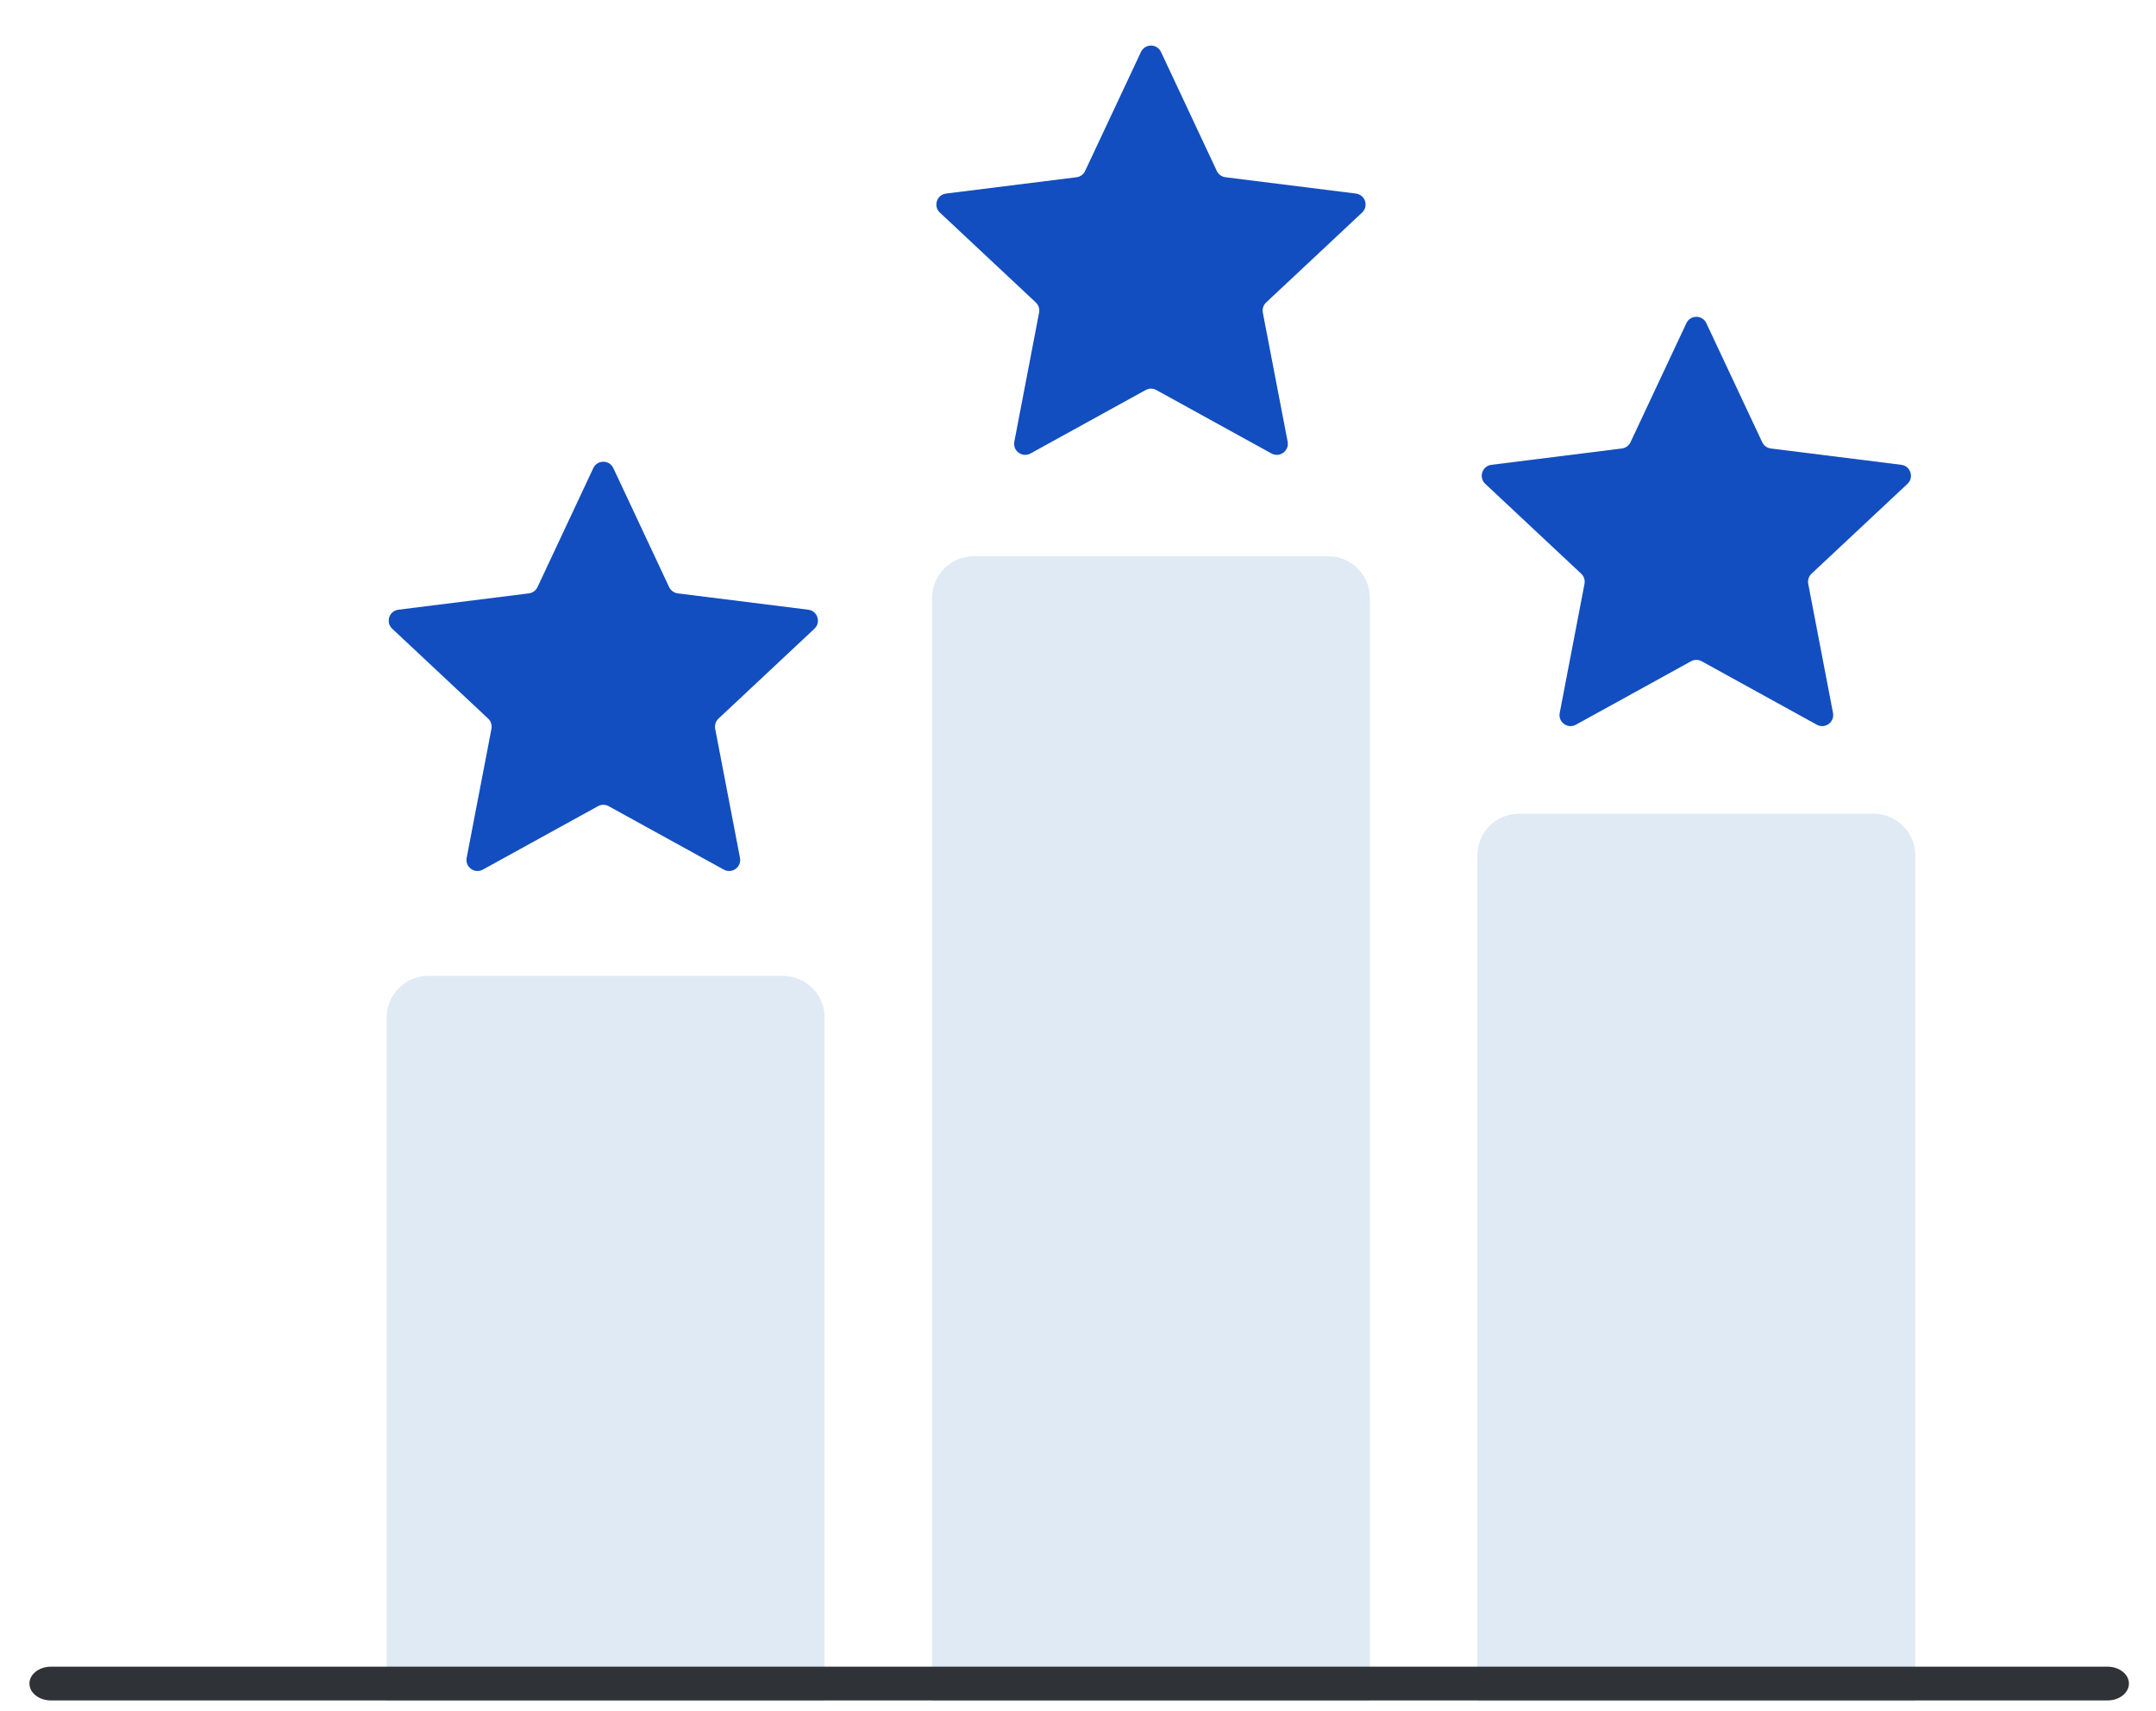 <?xml version="1.0" encoding="UTF-8"?> <svg xmlns="http://www.w3.org/2000/svg" width="63" height="50" viewBox="0 0 63 50" fill="none"> <path d="M11.871 29.732C11.871 29.375 12.16 29.086 12.517 29.086H22.877C23.233 29.086 23.522 29.375 23.522 29.732V49.148H11.871V29.732Z" fill="#DFEAF4" stroke="#DFEAF4" stroke-width="1.143"></path> <path d="M43.743 24.994C43.743 24.637 44.032 24.348 44.389 24.348H54.749C55.105 24.348 55.394 24.637 55.394 24.994V49.149H43.743V24.994Z" fill="#DFEAF4" stroke="#DFEAF4" stroke-width="1.143"></path> <path d="M27.807 17.472C27.807 17.116 28.096 16.826 28.452 16.826H38.812C39.169 16.826 39.458 17.116 39.458 17.472V49.148H27.807V17.472Z" fill="#DFEAF4" stroke="#DFEAF4" stroke-width="1.143"></path> <path d="M17.337 13.678C17.453 13.43 17.806 13.43 17.922 13.678L19.553 17.156C19.601 17.256 19.696 17.325 19.806 17.339L23.618 17.816C23.889 17.85 23.998 18.185 23.798 18.372L20.995 20.998C20.914 21.074 20.878 21.186 20.898 21.295L21.623 25.068C21.674 25.336 21.389 25.543 21.15 25.411L17.785 23.557C17.688 23.503 17.571 23.503 17.474 23.557L14.109 25.411C13.87 25.543 13.585 25.336 13.636 25.068L14.361 21.295C14.381 21.186 14.345 21.074 14.264 20.998L11.461 18.372C11.261 18.185 11.37 17.85 11.641 17.816L15.453 17.339C15.563 17.325 15.658 17.256 15.706 17.156L17.337 13.678Z" fill="#124EBF"></path> <path d="M33.34 1.518C33.456 1.27 33.809 1.27 33.925 1.518L35.556 4.995C35.603 5.096 35.699 5.165 35.809 5.179L39.62 5.656C39.892 5.69 40.001 6.025 39.801 6.212L36.998 8.838C36.917 8.914 36.88 9.026 36.901 9.135L37.626 12.908C37.677 13.176 37.392 13.383 37.153 13.251L33.788 11.397C33.691 11.343 33.574 11.343 33.477 11.397L30.112 13.251C29.873 13.383 29.588 13.176 29.639 12.908L30.363 9.135C30.384 9.026 30.348 8.914 30.267 8.838L27.464 6.212C27.264 6.025 27.373 5.69 27.644 5.656L31.456 5.179C31.566 5.165 31.661 5.096 31.708 4.995L33.34 1.518Z" fill="#124EBF"></path> <path d="M49.277 9.444C49.393 9.196 49.745 9.196 49.861 9.444L51.493 12.921C51.54 13.022 51.635 13.091 51.745 13.105L55.557 13.582C55.828 13.616 55.937 13.951 55.738 14.138L52.934 16.764C52.853 16.84 52.817 16.952 52.838 17.061L53.562 20.834C53.614 21.102 53.329 21.309 53.089 21.177L49.725 19.323C49.628 19.269 49.51 19.269 49.413 19.323L46.049 21.177C45.809 21.309 45.524 21.102 45.576 20.834L46.3 17.061C46.321 16.952 46.285 16.84 46.204 16.764L43.4 14.138C43.201 13.951 43.309 13.616 43.581 13.582L47.393 13.105C47.503 13.091 47.598 13.022 47.645 12.921L49.277 9.444Z" fill="#124EBF"></path> <path d="M61.583 49.688H1.487C1.141 49.688 0.86 49.468 0.86 49.195C0.86 48.923 1.141 48.702 1.487 48.702H61.583C61.929 48.702 62.209 48.923 62.209 49.195C62.209 49.468 61.929 49.688 61.583 49.688Z" fill="#2F3337"></path> </svg> 